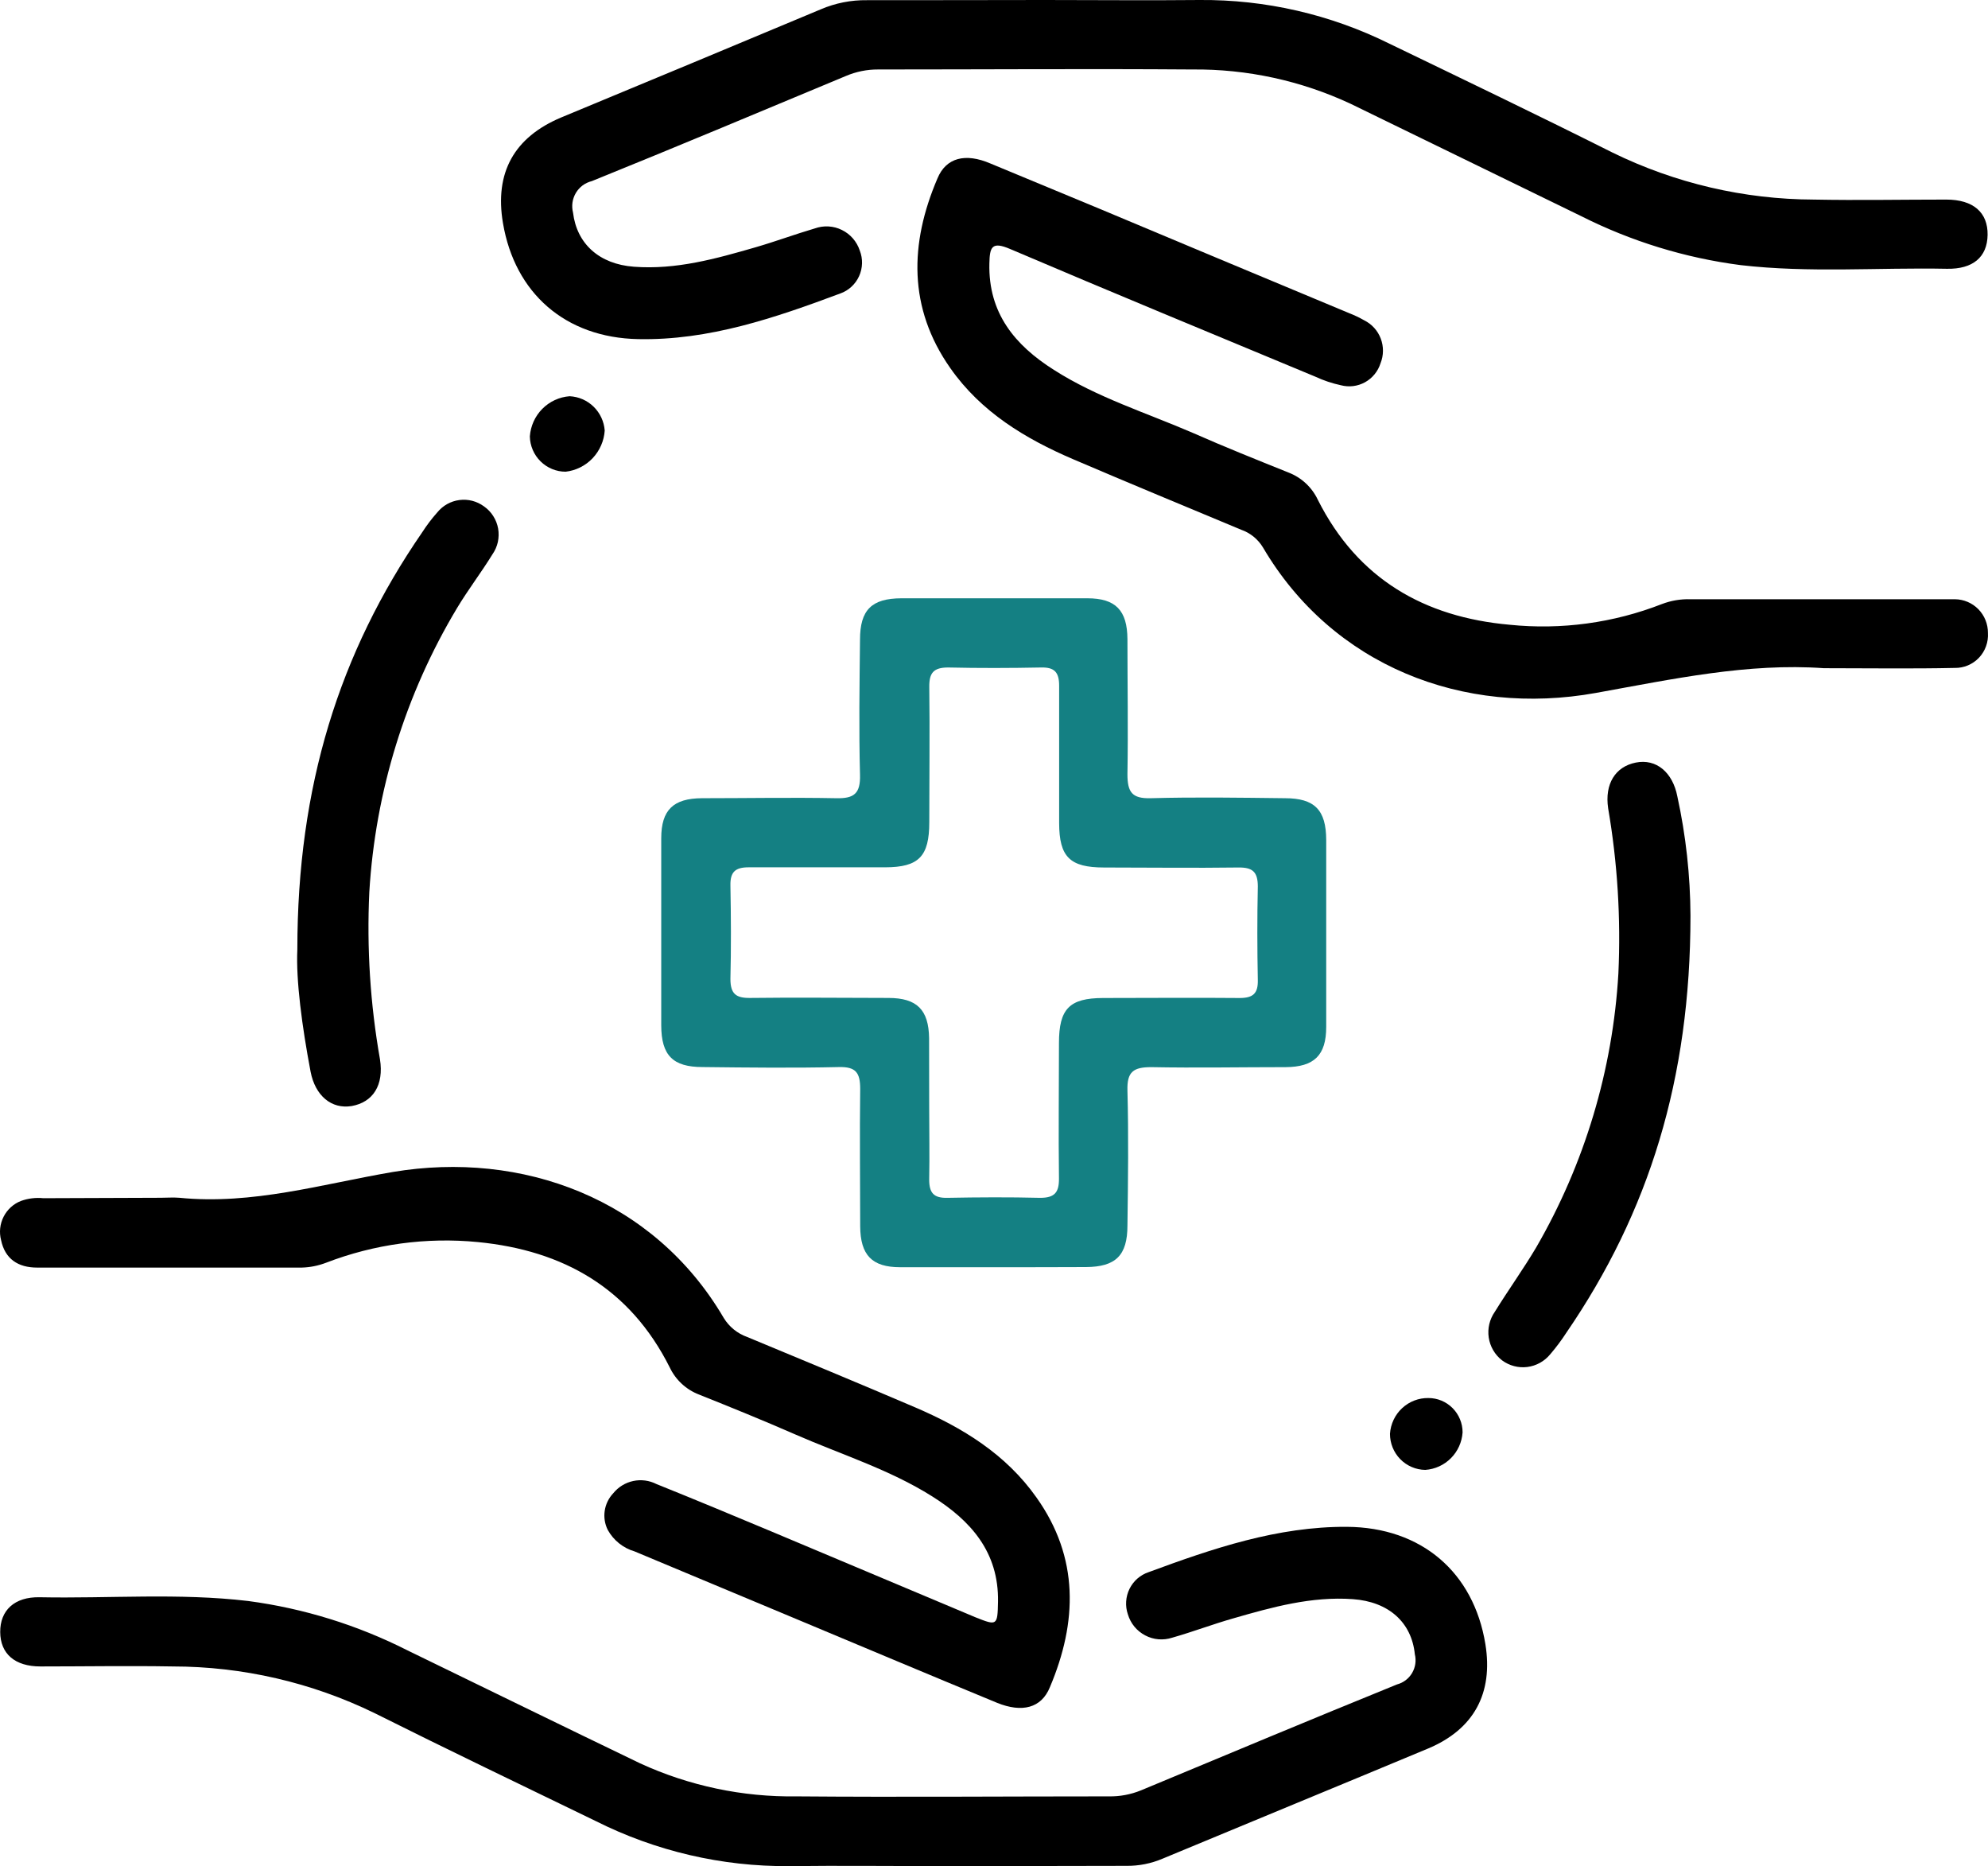 <svg width="65" height="61" viewBox="0 0 65 61" fill="none" xmlns="http://www.w3.org/2000/svg">
<path d="M32.472 41.423C31.458 41.423 30.445 41.423 29.431 41.423C28.51 41.423 28.131 41.028 28.125 40.084C28.125 38.591 28.105 37.095 28.125 35.593C28.125 35.068 27.985 34.869 27.438 34.88C25.953 34.914 24.465 34.897 22.971 34.88C22 34.88 21.623 34.499 21.62 33.519C21.62 31.481 21.62 29.442 21.62 27.402C21.62 26.476 22.014 26.097 22.952 26.092C24.415 26.092 25.881 26.064 27.343 26.092C27.924 26.106 28.136 25.94 28.119 25.328C28.08 23.857 28.103 22.386 28.119 20.913C28.119 19.936 28.499 19.56 29.473 19.557C31.5 19.557 33.527 19.557 35.554 19.557C36.478 19.557 36.858 19.953 36.863 20.893C36.863 22.364 36.888 23.838 36.863 25.308C36.863 25.892 37.011 26.108 37.62 26.092C39.083 26.052 40.548 26.075 42.014 26.092C42.983 26.092 43.359 26.476 43.362 27.456C43.362 29.494 43.362 31.532 43.362 33.569C43.362 34.496 42.968 34.878 42.033 34.883C40.568 34.883 39.105 34.911 37.642 34.883C37.059 34.883 36.846 35.032 36.863 35.644C36.902 37.115 36.883 38.588 36.863 40.059C36.863 41.036 36.481 41.412 35.506 41.418C34.532 41.423 33.485 41.423 32.472 41.423ZM30.381 36.18C30.381 36.974 30.397 37.766 30.381 38.557C30.381 38.995 30.529 39.164 30.97 39.155C31.983 39.136 32.996 39.13 34.01 39.155C34.49 39.155 34.63 38.973 34.624 38.513C34.605 37.042 34.624 35.571 34.624 34.097C34.624 32.974 34.968 32.626 36.065 32.623C37.553 32.623 39.038 32.609 40.531 32.623C40.967 32.623 41.137 32.478 41.126 32.034C41.106 31.015 41.104 29.996 41.126 28.977C41.126 28.492 40.947 28.351 40.489 28.357C39.027 28.377 37.561 28.357 36.098 28.357C34.981 28.357 34.633 28.012 34.63 26.908C34.63 25.412 34.63 23.919 34.63 22.417C34.63 21.979 34.482 21.808 34.041 21.819C33.027 21.839 32.014 21.842 31 21.819C30.52 21.819 30.378 21.999 30.384 22.459C30.403 23.933 30.384 25.404 30.384 26.875C30.384 27.998 30.04 28.348 28.943 28.351C27.458 28.351 25.97 28.351 24.476 28.351C24.041 28.351 23.873 28.503 23.882 28.944C23.901 29.962 23.907 30.981 23.882 32C23.882 32.486 24.063 32.626 24.521 32.621C26.028 32.601 27.539 32.621 29.046 32.621C29.982 32.621 30.364 33.008 30.378 33.934C30.381 34.69 30.381 35.436 30.381 36.18Z" fill="#148083"/>
<path d="M30.802 61C29.127 61 27.452 60.98 25.799 61C23.606 61.017 21.439 60.512 19.476 59.526C17.061 58.355 14.641 57.196 12.24 55.995C10.185 54.995 7.932 54.475 5.649 54.473C4.206 54.448 2.765 54.473 1.322 54.473C0.484 54.473 0.012 54.058 0.007 53.35C0.001 52.643 0.47 52.194 1.297 52.211C3.572 52.256 5.847 52.065 8.117 52.334C9.929 52.575 11.688 53.12 13.32 53.946C15.855 55.178 18.387 56.416 20.928 57.64C22.533 58.377 24.281 58.746 26.045 58.72C29.448 58.748 32.849 58.72 36.252 58.72C36.612 58.727 36.97 58.66 37.304 58.524C40.096 57.362 42.888 56.194 45.679 55.06C45.885 55.005 46.062 54.871 46.17 54.687C46.279 54.502 46.311 54.283 46.26 54.075C46.154 53.031 45.406 52.357 44.233 52.273C42.879 52.177 41.598 52.534 40.325 52.901C39.652 53.092 38.999 53.342 38.326 53.533C38.181 53.58 38.028 53.598 37.876 53.585C37.724 53.572 37.577 53.529 37.442 53.457C37.307 53.386 37.187 53.289 37.09 53.171C36.993 53.053 36.921 52.916 36.877 52.769C36.831 52.634 36.811 52.491 36.821 52.348C36.83 52.206 36.867 52.066 36.93 51.938C36.993 51.81 37.081 51.695 37.188 51.601C37.295 51.508 37.42 51.436 37.555 51.391C39.652 50.616 41.774 49.895 44.041 49.909C46.483 49.926 48.183 51.4 48.566 53.741C48.828 55.349 48.192 56.528 46.69 57.157C43.798 58.364 40.9 59.554 38.008 60.758C37.634 60.917 37.232 60.996 36.827 60.991C34.814 60.994 32.807 61 30.802 61Z" fill="black"/>
<path d="M34.155 0C35.847 0 37.536 0.017 39.225 0C41.374 -0.017 43.497 0.471 45.425 1.426C47.862 2.603 50.302 3.773 52.72 4.986C54.773 5.991 57.025 6.517 59.308 6.524C60.749 6.552 62.192 6.524 63.636 6.524C64.52 6.524 64.998 6.945 64.987 7.678C64.976 8.41 64.501 8.8 63.661 8.786C61.41 8.741 59.158 8.927 56.91 8.666C55.097 8.431 53.336 7.89 51.701 7.066C49.188 5.842 46.676 4.618 44.163 3.394C42.542 2.637 40.773 2.253 38.985 2.271C35.559 2.246 32.137 2.271 28.711 2.271C28.351 2.269 27.994 2.341 27.662 2.482C24.895 3.636 22.131 4.795 19.351 5.92C19.243 5.947 19.141 5.994 19.051 6.06C18.962 6.127 18.886 6.21 18.829 6.306C18.772 6.402 18.734 6.508 18.718 6.619C18.702 6.73 18.709 6.842 18.736 6.951C18.859 7.967 19.591 8.635 20.727 8.719C22.106 8.823 23.407 8.458 24.708 8.082C25.356 7.894 25.992 7.658 26.64 7.467C26.783 7.416 26.936 7.393 27.088 7.402C27.24 7.41 27.389 7.449 27.526 7.517C27.663 7.584 27.786 7.678 27.886 7.793C27.986 7.909 28.063 8.043 28.111 8.189C28.163 8.322 28.189 8.465 28.185 8.609C28.181 8.753 28.149 8.894 28.09 9.025C28.031 9.156 27.946 9.274 27.841 9.371C27.736 9.469 27.612 9.544 27.477 9.592C25.342 10.389 23.178 11.133 20.864 11.085C18.482 11.038 16.832 9.581 16.445 7.293C16.165 5.645 16.81 4.486 18.348 3.84C21.179 2.667 24.009 1.488 26.838 0.304C27.314 0.1 27.828 -0.001 28.346 0.006C30.28 0.009 32.218 0 34.155 0Z" fill="black"/>
<path d="M59.635 21.842C57.153 21.665 54.691 22.198 52.184 22.65C47.84 23.436 43.566 21.758 41.296 17.898C41.133 17.627 40.882 17.421 40.584 17.317C38.753 16.553 36.922 15.796 35.096 15.015C33.524 14.341 32.078 13.471 31.07 12.031C29.691 10.066 29.739 7.961 30.651 5.833C30.931 5.154 31.562 4.991 32.385 5.345C34.805 6.344 37.218 7.35 39.624 8.363L44.116 10.238C44.284 10.303 44.447 10.381 44.605 10.471C44.853 10.594 45.047 10.807 45.145 11.067C45.244 11.327 45.242 11.616 45.138 11.874C45.055 12.138 44.874 12.36 44.633 12.494C44.392 12.628 44.109 12.663 43.842 12.593C43.554 12.531 43.273 12.437 43.005 12.312C39.677 10.928 36.344 9.553 33.024 8.138C32.427 7.883 32.36 8.076 32.349 8.612C32.31 10.238 33.186 11.285 34.457 12.09C35.872 12.994 37.483 13.494 39.007 14.153C40.037 14.608 41.084 15.026 42.131 15.447C42.554 15.61 42.898 15.931 43.091 16.343C44.392 18.922 46.564 20.174 49.361 20.422C51.051 20.595 52.756 20.363 54.339 19.745C54.635 19.632 54.95 19.579 55.266 19.588C58.058 19.588 60.849 19.588 63.641 19.588C63.73 19.588 63.82 19.588 63.92 19.588C64.209 19.591 64.484 19.709 64.686 19.915C64.888 20.122 65 20.401 64.998 20.691C65.007 20.839 64.986 20.987 64.935 21.126C64.885 21.266 64.806 21.393 64.705 21.5C64.603 21.608 64.48 21.692 64.344 21.75C64.208 21.807 64.062 21.836 63.915 21.833C62.508 21.864 61.112 21.842 59.635 21.842Z" fill="black"/>
<path d="M5.255 39.153C5.459 39.153 5.663 39.136 5.864 39.153C8.256 39.391 10.526 38.706 12.843 38.31C17.059 37.603 21.372 39.172 23.664 43.082C23.841 43.371 24.111 43.59 24.429 43.703C26.26 44.464 28.094 45.221 29.917 46.002C31.472 46.667 32.89 47.534 33.89 48.952C35.286 50.917 35.23 53.019 34.328 55.15C34.049 55.837 33.418 55.992 32.603 55.663C30.414 54.76 28.234 53.842 26.051 52.929L20.747 50.712C20.375 50.603 20.062 50.352 19.873 50.013C19.775 49.819 19.74 49.599 19.772 49.384C19.804 49.169 19.902 48.969 20.051 48.812C20.217 48.607 20.448 48.465 20.705 48.411C20.962 48.356 21.23 48.392 21.464 48.511C22.72 49.016 23.977 49.539 25.216 50.058L31.891 52.865C32.597 53.146 32.617 53.146 32.631 52.357C32.659 50.731 31.735 49.701 30.473 48.91C29.077 48.031 27.486 47.54 25.981 46.88C24.948 46.428 23.904 46.005 22.857 45.586C22.433 45.424 22.088 45.103 21.894 44.691C20.596 42.111 18.424 40.876 15.627 40.601C13.94 40.436 12.239 40.668 10.657 41.278C10.405 41.374 10.137 41.428 9.867 41.435C6.983 41.435 4.1 41.435 1.213 41.435C0.593 41.435 0.163 41.154 0.035 40.536C-0.032 40.28 -0.002 40.008 0.118 39.772C0.238 39.536 0.44 39.352 0.685 39.257C0.919 39.172 1.169 39.142 1.417 39.167L5.255 39.153Z" fill="black"/>
<path d="M9.722 31.04C9.722 25.707 11.09 21.339 13.809 17.393C13.956 17.165 14.12 16.949 14.3 16.747C14.481 16.525 14.739 16.381 15.022 16.345C15.305 16.308 15.591 16.382 15.822 16.551C15.943 16.635 16.047 16.742 16.126 16.867C16.206 16.992 16.261 17.131 16.287 17.277C16.312 17.423 16.309 17.572 16.278 17.717C16.246 17.861 16.186 17.998 16.101 18.12C15.735 18.715 15.306 19.273 14.945 19.874C13.255 22.691 12.271 25.878 12.075 29.163C11.989 30.992 12.106 32.825 12.424 34.628C12.556 35.47 12.198 36.031 11.495 36.155C10.839 36.261 10.308 35.821 10.155 35.032C9.873 33.541 9.675 32.042 9.722 31.04Z" fill="black"/>
<path d="M55.272 29.932C55.272 35.265 53.915 39.624 51.215 43.562C51.055 43.809 50.879 44.044 50.688 44.267C50.5 44.497 50.232 44.647 49.938 44.684C49.645 44.721 49.348 44.643 49.11 44.466C48.876 44.284 48.72 44.017 48.676 43.722C48.632 43.428 48.703 43.127 48.873 42.883C49.314 42.17 49.811 41.48 50.23 40.772C51.811 38.042 52.731 34.977 52.915 31.823C52.998 30.015 52.886 28.204 52.58 26.42C52.463 25.628 52.812 25.061 53.485 24.927C54.158 24.792 54.691 25.252 54.842 26.03C55.122 27.311 55.266 28.619 55.272 29.932Z" fill="black"/>
<path d="M19.772 14.072C19.75 14.412 19.609 14.732 19.376 14.979C19.142 15.225 18.83 15.381 18.494 15.419C18.187 15.419 17.894 15.298 17.675 15.082C17.456 14.867 17.33 14.573 17.324 14.266C17.348 13.926 17.492 13.607 17.731 13.365C17.97 13.124 18.287 12.977 18.625 12.952C18.919 12.966 19.198 13.088 19.409 13.294C19.62 13.5 19.749 13.777 19.772 14.072Z" fill="black"/>
<path d="M46.6 48.048C46.293 48.044 45.999 47.917 45.783 47.697C45.567 47.476 45.447 47.179 45.447 46.869C45.468 46.549 45.609 46.249 45.843 46.031C46.077 45.813 46.385 45.694 46.704 45.699C47 45.699 47.284 45.817 47.493 46.027C47.703 46.238 47.821 46.524 47.821 46.821C47.8 47.14 47.664 47.44 47.44 47.665C47.215 47.891 46.917 48.027 46.6 48.048Z" fill="black"/>
</svg>
